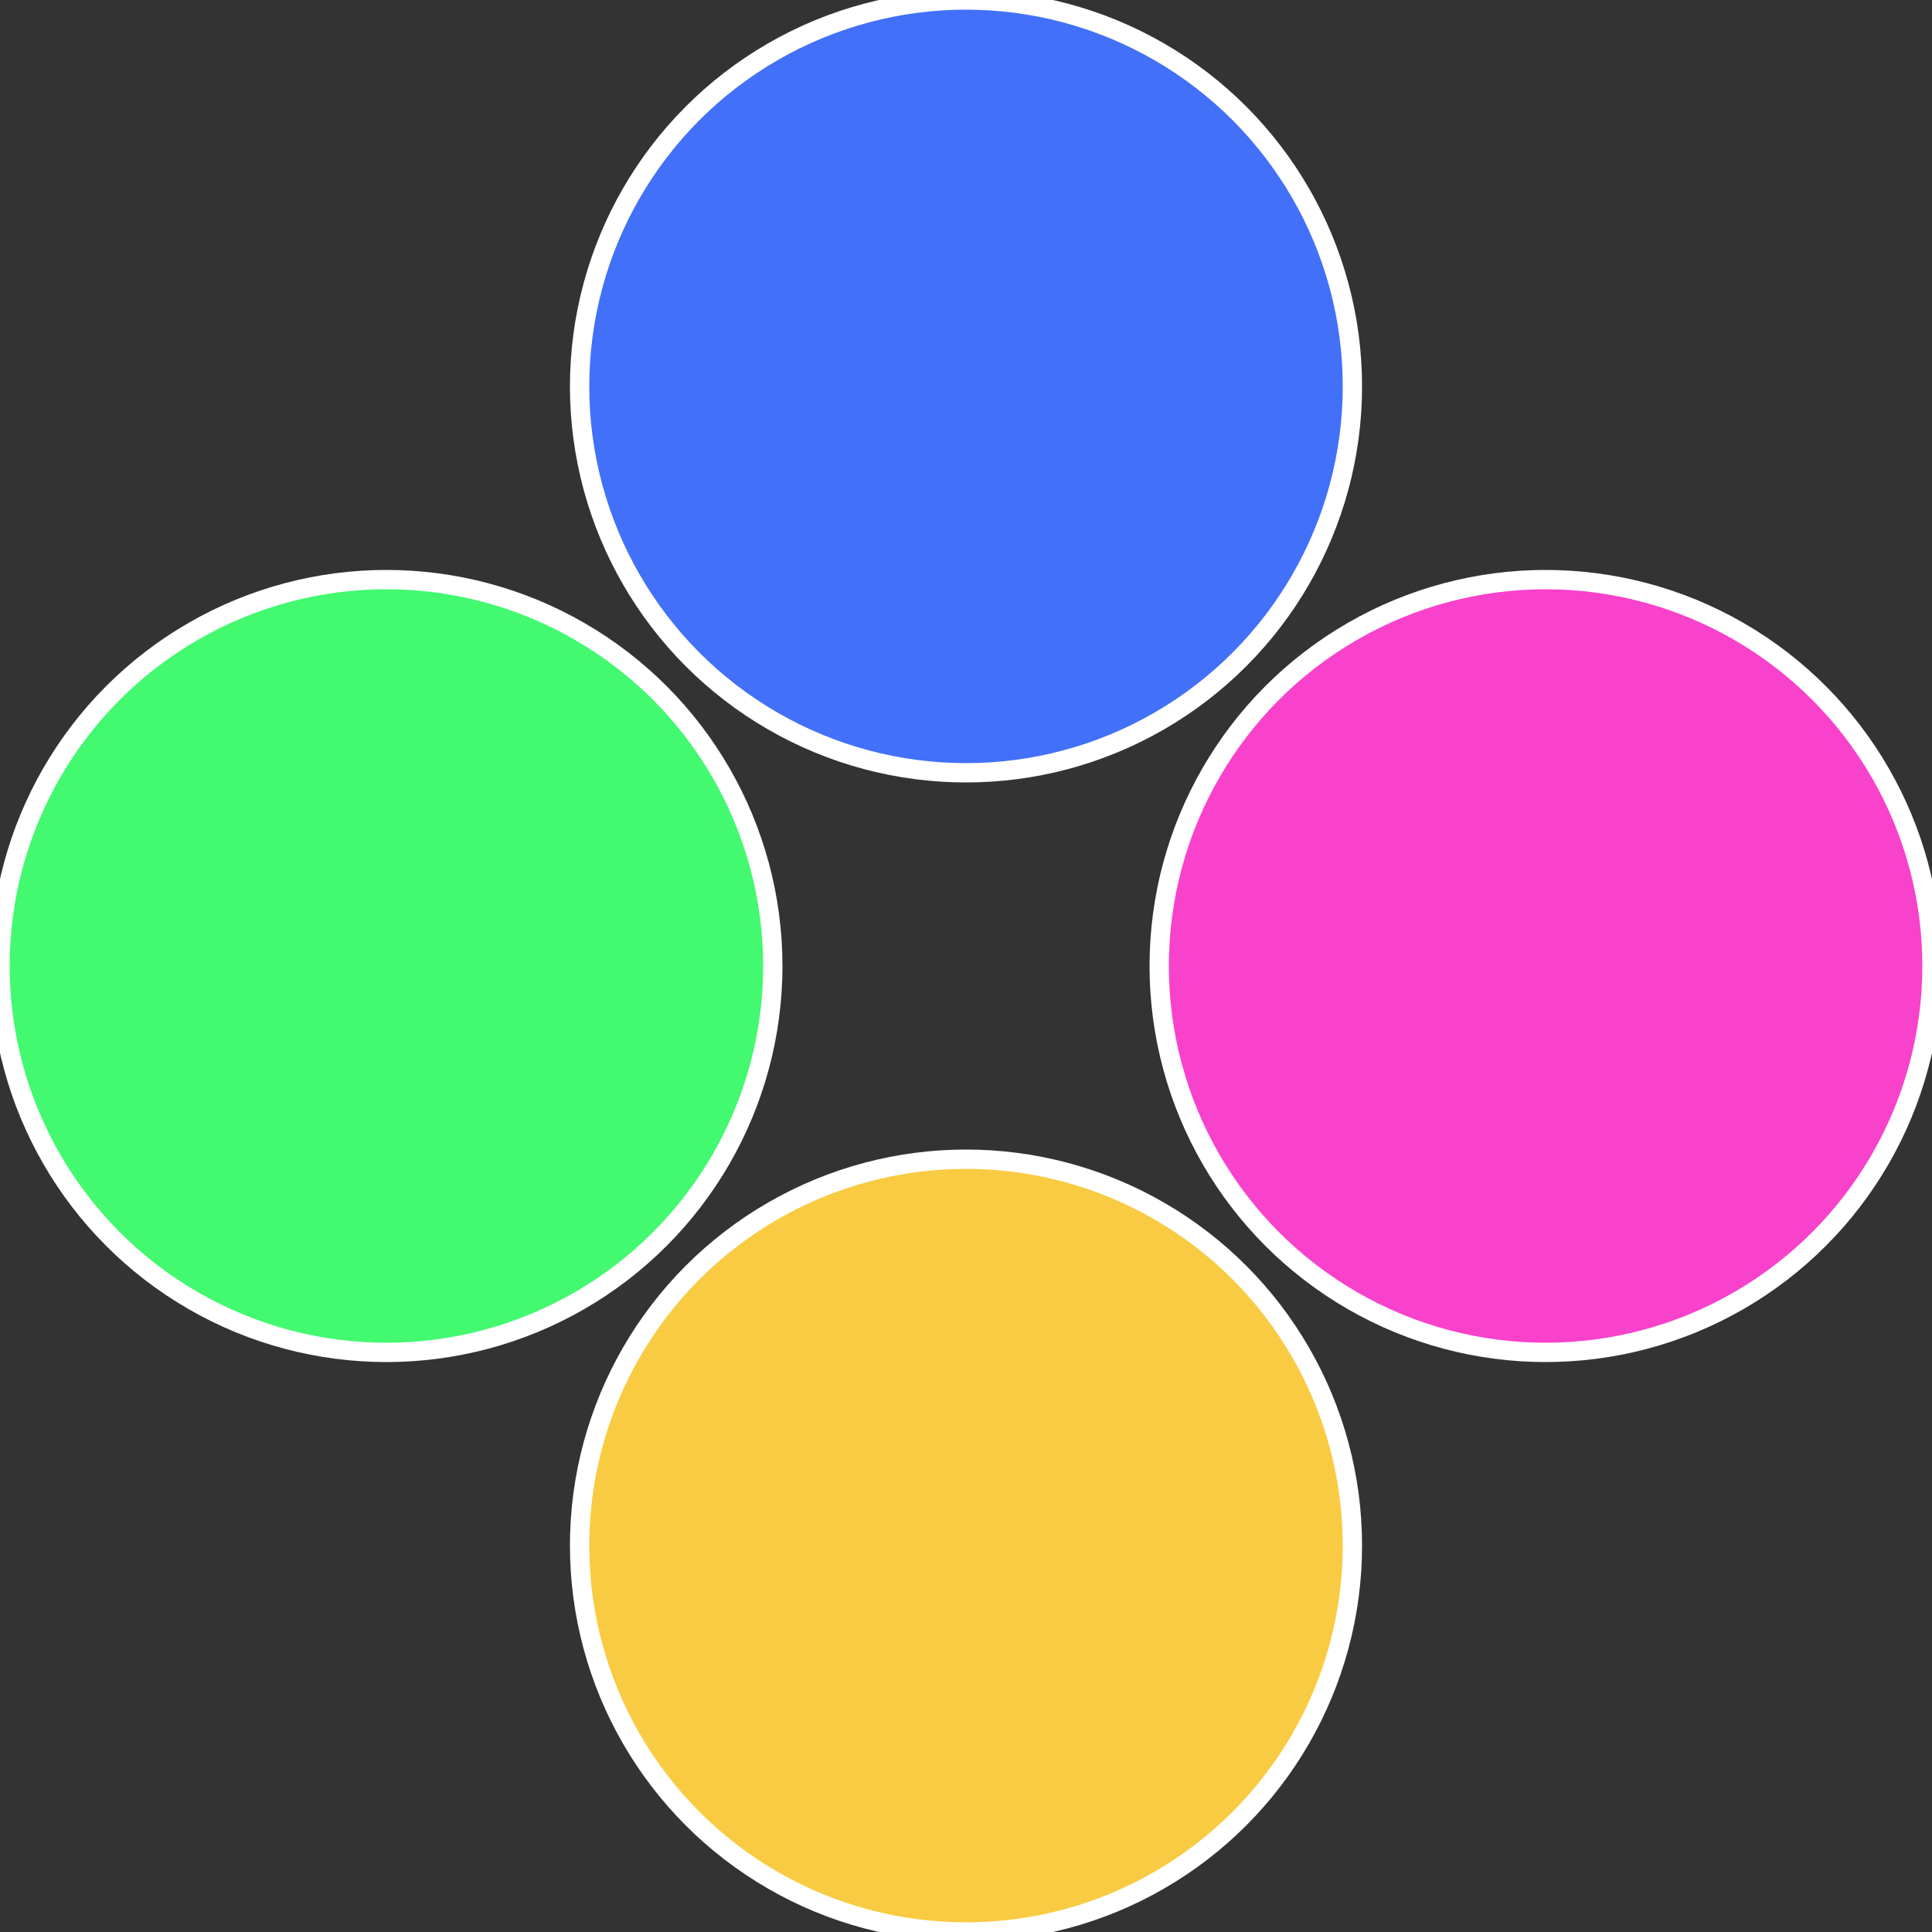 <?xml version="1.0" standalone="no"?>
<svg width="500" height="500" viewBox="-1 -1 2 2" xmlns="http://www.w3.org/2000/svg">
 
                <rect x="-1" y="-1" width="2" height="2" fill="#333333" stroke="none"/>
 
                <circle cx="0.6" cy="0" r="0.4" fill="#f942cb" stroke="#fff" stroke-width="1%" />
             
                <circle cx="3.6739403974421E-17" cy="0.6" r="0.4" fill="#f9cb42" stroke="#fff" stroke-width="1%" />
             
                <circle cx="-0.6" cy="7.3478807948841E-17" r="0.4" fill="#42f970" stroke="#fff" stroke-width="1%" />
             
                <circle cx="-1.1021821192326E-16" cy="-0.6" r="0.4" fill="#4270f9" stroke="#fff" stroke-width="1%" />
            </svg>
